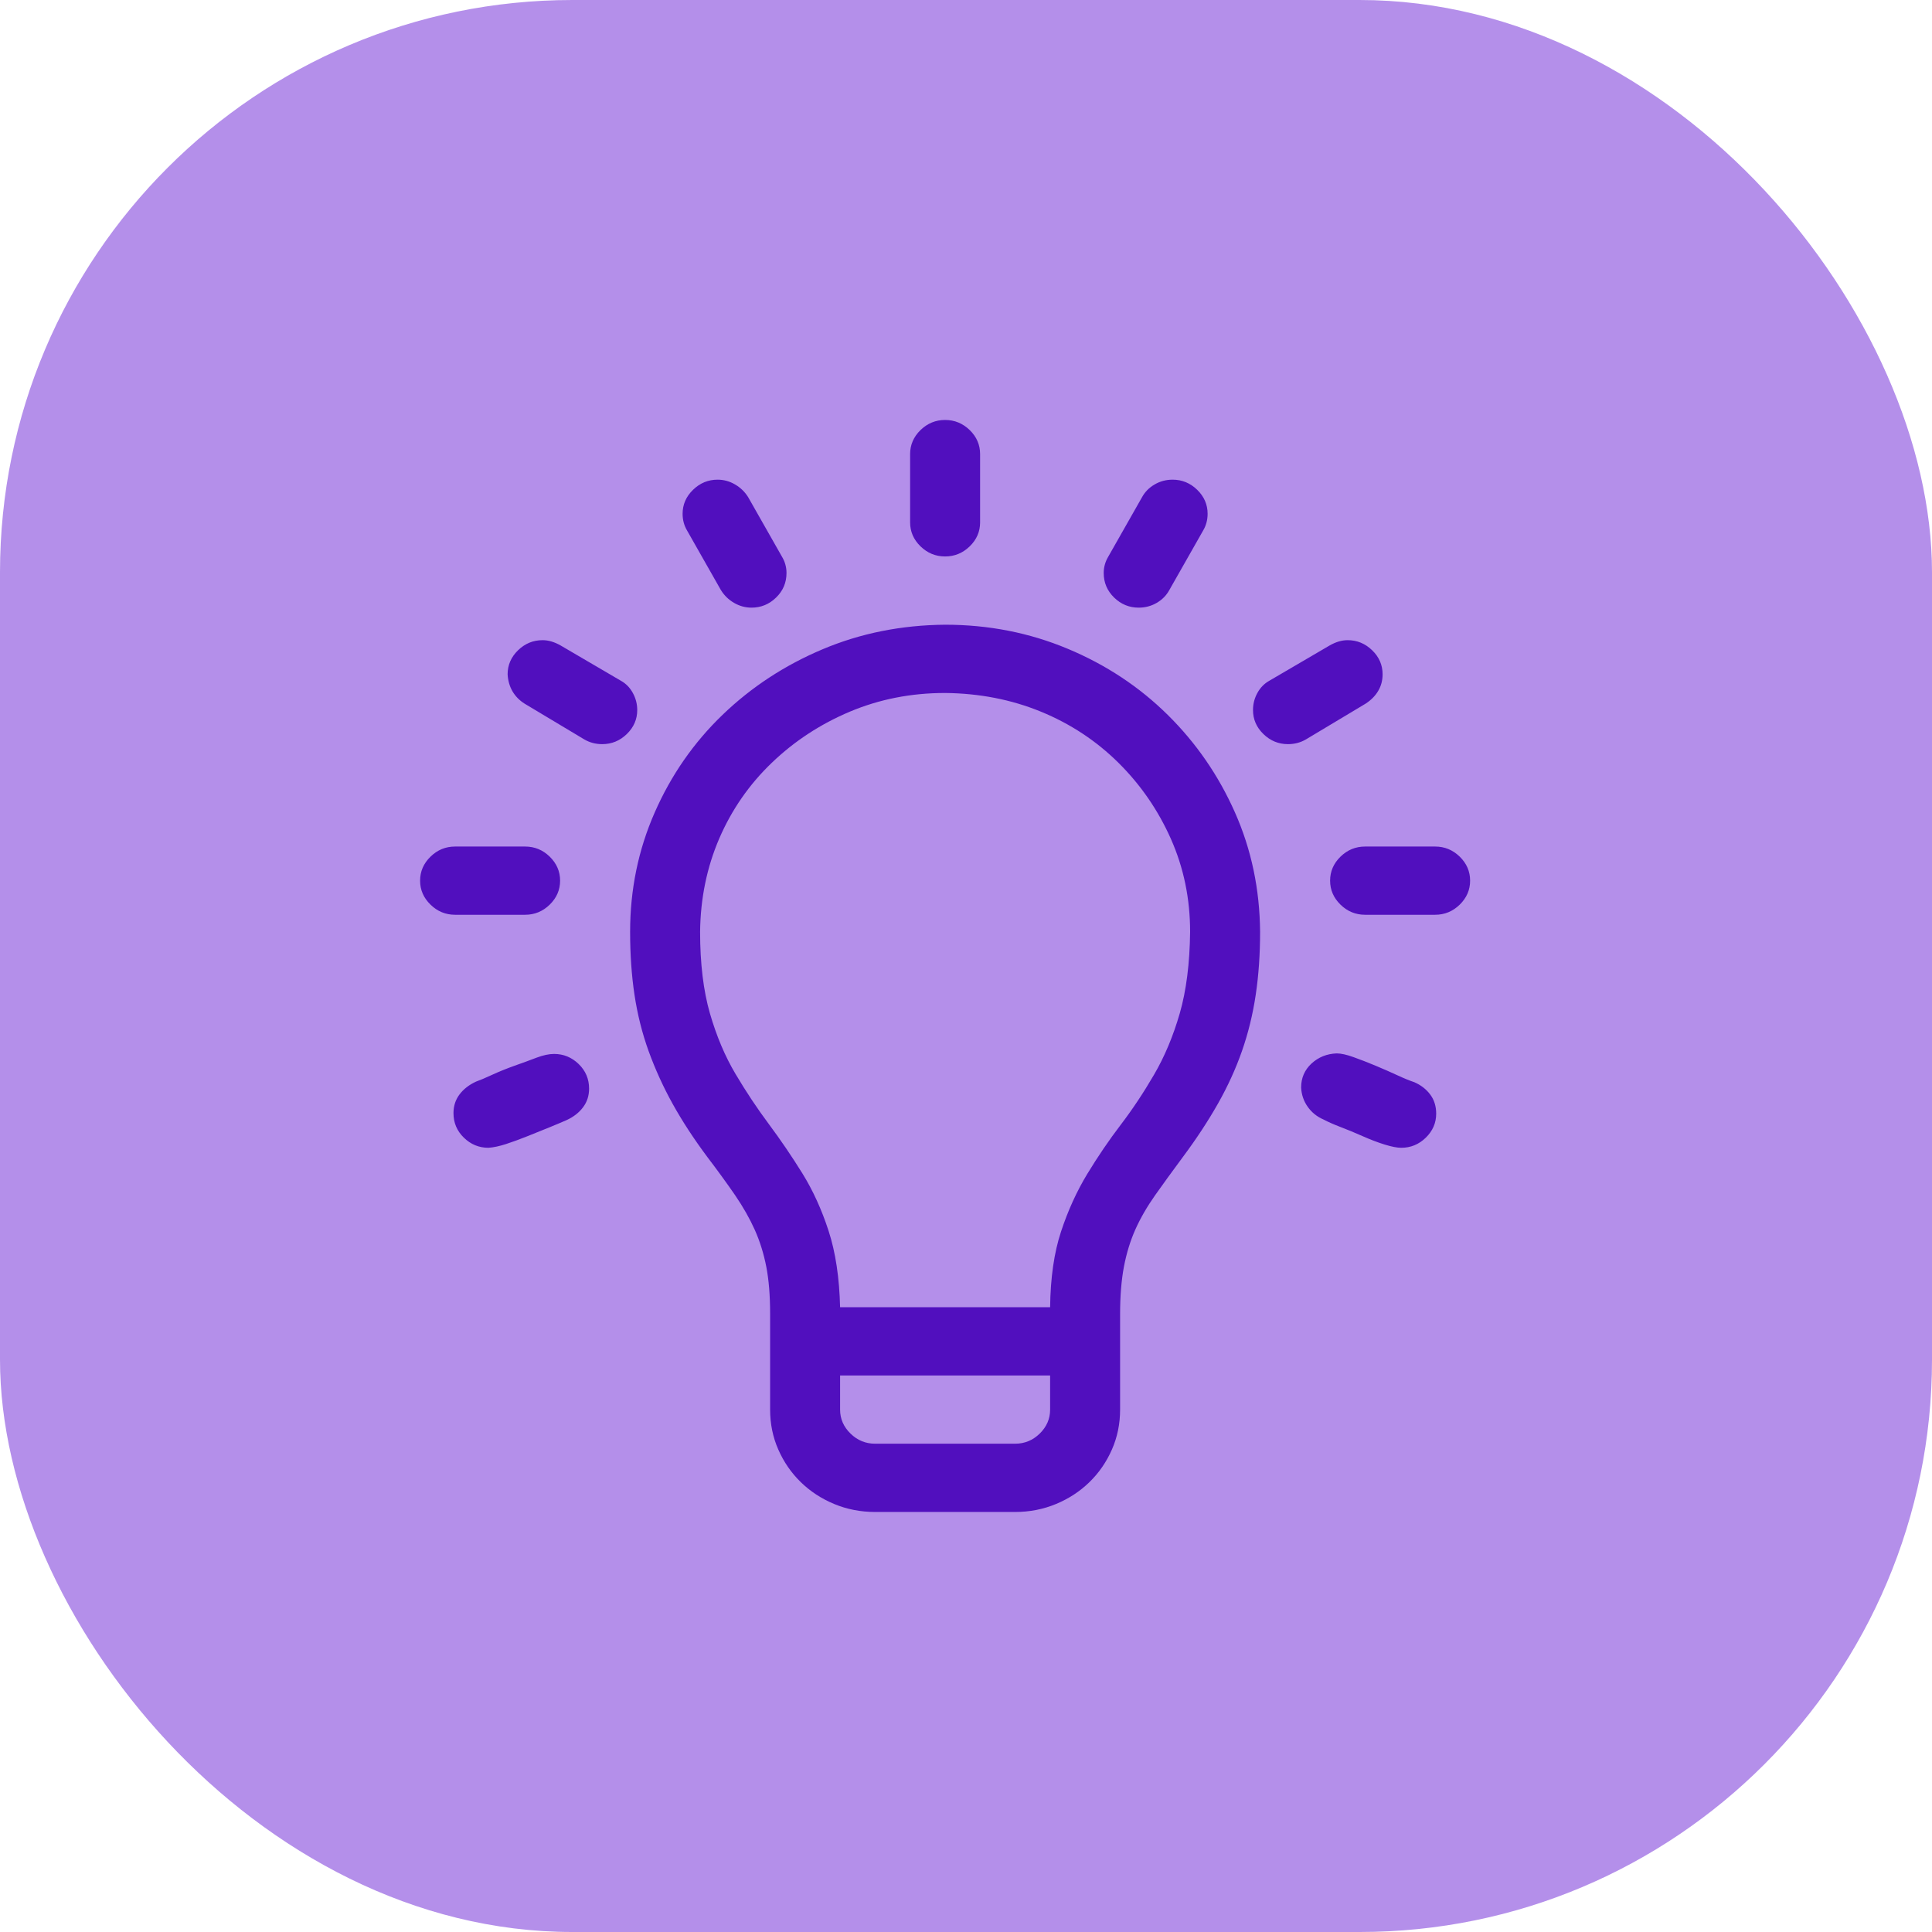 <svg width="54" height="54" viewBox="0 0 54 54" fill="none" xmlns="http://www.w3.org/2000/svg">
<rect width="54" height="54" rx="16" fill="#A173E5" fill-opacity="0.8"/>
<path d="M26.416 17.461C27.629 17.461 28.77 17.685 29.84 18.132C30.91 18.579 31.842 19.195 32.637 19.98C33.432 20.765 34.059 21.674 34.517 22.707C34.976 23.74 35.21 24.853 35.22 26.045C35.22 26.671 35.18 27.258 35.098 27.804C35.017 28.35 34.889 28.872 34.716 29.369C34.543 29.866 34.319 30.357 34.044 30.844C33.768 31.331 33.442 31.828 33.065 32.334C32.77 32.732 32.51 33.09 32.286 33.407C32.062 33.725 31.878 34.043 31.735 34.361C31.593 34.679 31.486 35.027 31.414 35.405C31.343 35.782 31.307 36.224 31.307 36.731V39.399C31.307 39.796 31.231 40.169 31.078 40.516C30.925 40.864 30.716 41.167 30.451 41.425C30.186 41.684 29.876 41.887 29.519 42.036C29.162 42.185 28.78 42.26 28.373 42.26H24.46C24.052 42.26 23.67 42.185 23.313 42.036C22.956 41.887 22.646 41.684 22.381 41.425C22.116 41.167 21.907 40.864 21.754 40.516C21.601 40.169 21.525 39.796 21.525 39.399V36.716C21.525 36.209 21.489 35.772 21.418 35.405C21.346 35.037 21.239 34.694 21.097 34.376C20.954 34.058 20.771 33.735 20.547 33.407C20.322 33.08 20.062 32.722 19.767 32.334C19.39 31.828 19.069 31.336 18.804 30.859C18.539 30.382 18.315 29.89 18.131 29.384C17.948 28.877 17.816 28.35 17.734 27.804C17.652 27.258 17.612 26.671 17.612 26.045C17.612 24.863 17.841 23.75 18.3 22.707C18.758 21.664 19.39 20.755 20.195 19.98C21 19.205 21.932 18.594 22.992 18.147C24.052 17.7 25.193 17.471 26.416 17.461ZM29.351 39.399V38.445H23.481V39.399C23.481 39.657 23.578 39.88 23.772 40.069C23.965 40.258 24.195 40.352 24.46 40.352H28.373C28.638 40.352 28.867 40.258 29.061 40.069C29.254 39.88 29.351 39.657 29.351 39.399ZM33.264 26.045C33.264 25.121 33.086 24.257 32.729 23.452C32.372 22.647 31.883 21.937 31.262 21.321C30.64 20.705 29.916 20.228 29.091 19.89C28.266 19.552 27.374 19.379 26.416 19.369C25.468 19.369 24.582 19.543 23.756 19.89C22.931 20.238 22.202 20.715 21.571 21.321C20.939 21.927 20.45 22.633 20.103 23.437C19.757 24.242 19.578 25.111 19.568 26.045C19.568 26.93 19.66 27.69 19.843 28.326C20.027 28.961 20.266 29.528 20.562 30.024C20.857 30.521 21.168 30.988 21.494 31.425C21.82 31.863 22.131 32.32 22.427 32.797C22.722 33.273 22.967 33.81 23.16 34.406C23.354 35.002 23.461 35.713 23.481 36.537H29.351C29.361 35.713 29.463 35.007 29.657 34.421C29.85 33.835 30.095 33.298 30.39 32.811C30.686 32.325 30.997 31.867 31.323 31.44C31.649 31.013 31.96 30.546 32.255 30.039C32.551 29.533 32.79 28.961 32.974 28.326C33.157 27.69 33.254 26.93 33.264 26.045ZM26.416 15.553C26.151 15.553 25.922 15.459 25.728 15.27C25.535 15.082 25.438 14.858 25.438 14.6V12.692C25.438 12.434 25.535 12.21 25.728 12.021C25.922 11.833 26.151 11.738 26.416 11.738C26.681 11.738 26.91 11.833 27.104 12.021C27.298 12.21 27.394 12.434 27.394 12.692V14.6C27.394 14.858 27.298 15.082 27.104 15.27C26.91 15.459 26.681 15.553 26.416 15.553ZM14.677 25.568H12.72C12.456 25.568 12.226 25.474 12.033 25.285C11.839 25.096 11.742 24.873 11.742 24.615C11.742 24.356 11.839 24.133 12.033 23.944C12.226 23.755 12.456 23.661 12.72 23.661H14.677C14.942 23.661 15.171 23.755 15.365 23.944C15.558 24.133 15.655 24.356 15.655 24.615C15.655 24.873 15.558 25.096 15.365 25.285C15.171 25.474 14.942 25.568 14.677 25.568ZM15.487 29.458C15.752 29.458 15.981 29.553 16.175 29.741C16.369 29.93 16.465 30.159 16.465 30.427C16.465 30.626 16.409 30.799 16.297 30.948C16.185 31.098 16.032 31.217 15.839 31.306C15.727 31.356 15.574 31.42 15.38 31.5C15.187 31.579 14.978 31.664 14.753 31.753C14.529 31.843 14.325 31.917 14.142 31.977C13.959 32.036 13.796 32.071 13.653 32.081C13.388 32.081 13.159 31.987 12.965 31.798C12.771 31.609 12.675 31.381 12.675 31.112C12.675 30.914 12.731 30.74 12.843 30.591C12.955 30.442 13.108 30.323 13.301 30.233C13.413 30.193 13.566 30.129 13.76 30.039C13.954 29.95 14.162 29.866 14.386 29.786C14.611 29.707 14.815 29.632 14.998 29.562C15.181 29.493 15.344 29.458 15.487 29.458ZM17.811 19.846C17.811 20.104 17.714 20.328 17.52 20.516C17.326 20.705 17.097 20.799 16.832 20.799C16.649 20.799 16.481 20.755 16.328 20.665L14.662 19.667C14.519 19.577 14.407 19.463 14.325 19.324C14.244 19.185 14.198 19.026 14.188 18.847C14.188 18.589 14.285 18.365 14.478 18.177C14.672 17.988 14.901 17.893 15.166 17.893C15.329 17.893 15.497 17.943 15.671 18.042L17.352 19.026C17.495 19.105 17.607 19.22 17.688 19.369C17.77 19.518 17.811 19.677 17.811 19.846ZM19.079 14.361C19.079 14.103 19.176 13.879 19.37 13.691C19.563 13.502 19.793 13.407 20.057 13.407C20.231 13.407 20.394 13.452 20.547 13.542C20.699 13.631 20.822 13.75 20.913 13.899L21.861 15.568C21.943 15.707 21.983 15.857 21.983 16.015C21.983 16.284 21.887 16.512 21.693 16.701C21.499 16.89 21.27 16.984 21.005 16.984C20.832 16.984 20.669 16.939 20.516 16.85C20.363 16.761 20.241 16.641 20.149 16.492L19.201 14.823C19.12 14.684 19.079 14.53 19.079 14.361ZM40.112 23.661C40.377 23.661 40.606 23.755 40.8 23.944C40.993 24.133 41.09 24.356 41.09 24.615C41.09 24.873 40.993 25.096 40.8 25.285C40.606 25.474 40.377 25.568 40.112 25.568H38.155C37.89 25.568 37.661 25.474 37.467 25.285C37.274 25.096 37.177 24.873 37.177 24.615C37.177 24.356 37.274 24.133 37.467 23.944C37.661 23.755 37.89 23.661 38.155 23.661H40.112ZM40.142 31.127C40.142 31.386 40.045 31.609 39.852 31.798C39.658 31.987 39.429 32.081 39.164 32.081C39.052 32.081 38.899 32.051 38.706 31.992C38.512 31.932 38.303 31.853 38.079 31.753C37.855 31.654 37.651 31.57 37.467 31.5C37.284 31.43 37.126 31.361 36.993 31.291C36.81 31.212 36.662 31.093 36.55 30.934C36.438 30.775 36.377 30.596 36.367 30.397C36.367 30.129 36.464 29.905 36.657 29.726C36.851 29.548 37.085 29.453 37.36 29.443C37.483 29.443 37.641 29.478 37.834 29.548C38.028 29.617 38.232 29.697 38.446 29.786C38.66 29.875 38.864 29.965 39.057 30.054C39.251 30.144 39.409 30.208 39.531 30.248C39.714 30.328 39.862 30.442 39.974 30.591C40.086 30.74 40.142 30.919 40.142 31.127ZM36 20.799C35.735 20.799 35.506 20.705 35.312 20.516C35.118 20.328 35.022 20.104 35.022 19.846C35.022 19.677 35.062 19.518 35.144 19.369C35.225 19.22 35.338 19.105 35.48 19.026L37.162 18.042C37.335 17.943 37.503 17.893 37.666 17.893C37.931 17.893 38.16 17.988 38.354 18.177C38.548 18.365 38.644 18.589 38.644 18.847C38.644 19.016 38.604 19.17 38.522 19.309C38.441 19.448 38.323 19.567 38.17 19.667L36.504 20.665C36.352 20.755 36.183 20.799 36 20.799ZM30.849 16.015C30.849 15.857 30.89 15.707 30.971 15.568L31.919 13.899C32 13.75 32.117 13.631 32.27 13.542C32.423 13.452 32.591 13.407 32.775 13.407C33.04 13.407 33.269 13.502 33.463 13.691C33.656 13.879 33.753 14.103 33.753 14.361C33.753 14.53 33.712 14.684 33.631 14.823L32.683 16.492C32.602 16.641 32.484 16.761 32.331 16.85C32.179 16.939 32.011 16.984 31.827 16.984C31.562 16.984 31.333 16.89 31.139 16.701C30.946 16.512 30.849 16.284 30.849 16.015Z" fill="#510FBE"/>
</svg>
